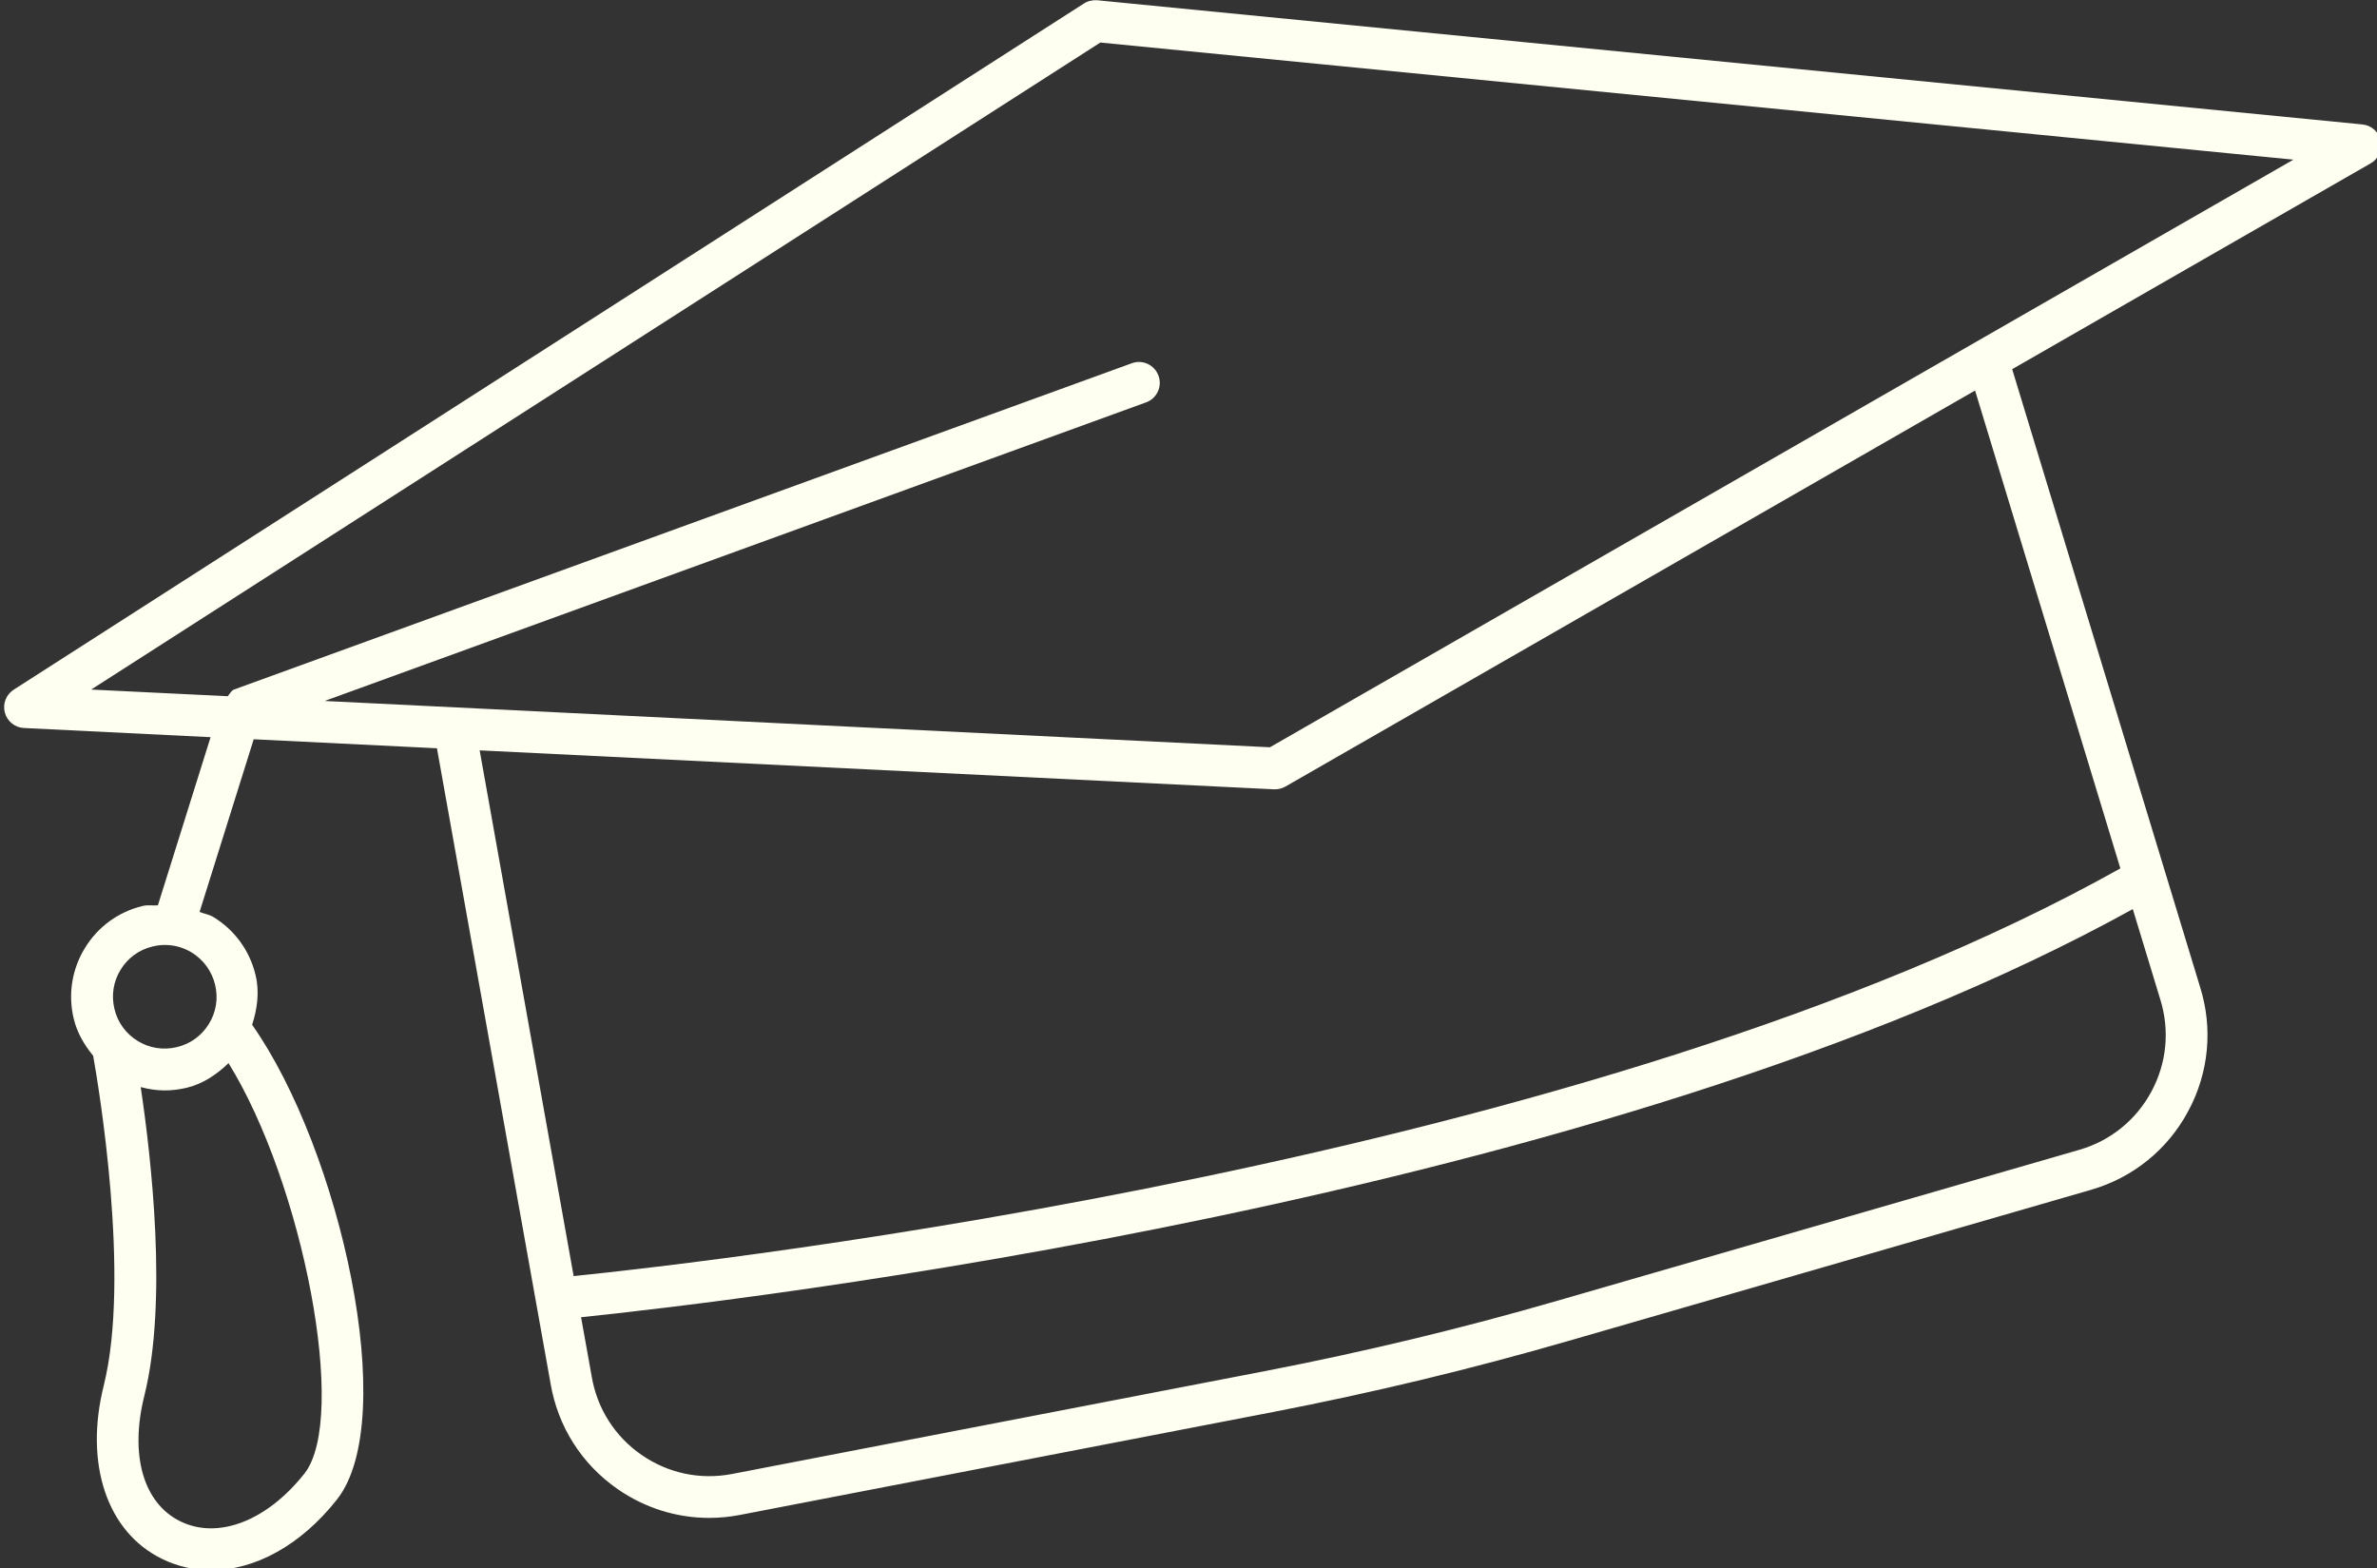 <?xml version="1.0" encoding="UTF-8" standalone="no"?><svg xmlns="http://www.w3.org/2000/svg" xmlns:xlink="http://www.w3.org/1999/xlink" fill="#fefff1" height="18.8" preserveAspectRatio="xMidYMid meet" version="1" viewBox="1.7 6.9 28.5 18.8" width="28.5" zoomAndPan="magnify"><rect x="1.7" y="6.9" width="28.5" height="18.8" fill="#333333" stroke="none"/><g id="change1_1"><path d="M30.245,8.588c-0.023-0.106-0.112-0.186-0.22-0.196L14.855,6.903c-0.056-0.003-0.112,0.008-0.159,0.039L1.865,15.168 c-0.092,0.059-0.135,0.17-0.107,0.275c0.028,0.105,0.121,0.18,0.229,0.185l2.238,0.11l-0.632,2.016 c-0.061,0.005-0.12-0.007-0.181,0.007c-0.291,0.07-0.538,0.249-0.694,0.505c-0.156,0.255-0.204,0.556-0.134,0.847 c0.04,0.168,0.126,0.314,0.233,0.444c0.063,0.354,0.451,2.656,0.127,3.954c-0.234,0.938,0.038,1.753,0.694,2.076 c0.188,0.093,0.389,0.138,0.593,0.138c0.525,0,1.074-0.297,1.508-0.846c0.764-0.964,0.039-4.194-1.016-5.693 c0.062-0.193,0.09-0.394,0.041-0.597c-0.07-0.291-0.249-0.538-0.504-0.694c-0.052-0.032-0.112-0.039-0.167-0.062l0.649-2.07 l2.197,0.108l1.362,7.615c0.088,0.518,0.374,0.968,0.805,1.267c0.328,0.227,0.707,0.345,1.097,0.345 c0.123,0,0.247-0.012,0.371-0.036l6.398-1.235c1.188-0.23,2.377-0.516,3.538-0.852l6.26-1.81c0.504-0.146,0.919-0.481,1.167-0.944 c0.248-0.462,0.298-0.993,0.141-1.491l-2.252-7.404l4.299-2.468C30.219,8.804,30.267,8.695,30.245,8.588z M5.349,24.568 c-0.452,0.569-1.037,0.793-1.489,0.57c-0.442-0.218-0.607-0.795-0.429-1.506c0.28-1.121,0.084-2.843-0.044-3.699 c0.094,0.025,0.19,0.04,0.287,0.04c0.088,0,0.177-0.011,0.265-0.032c0.196-0.047,0.359-0.159,0.501-0.295 C5.33,21.083,5.88,23.897,5.349,24.568z M4.279,18.706c0.039,0.161,0.013,0.328-0.074,0.469c-0.087,0.142-0.223,0.241-0.385,0.279 c-0.162,0.038-0.328,0.013-0.469-0.074c-0.142-0.087-0.241-0.223-0.279-0.385c-0.039-0.161-0.013-0.328,0.074-0.469 c0.087-0.142,0.223-0.241,0.385-0.279c0.049-0.012,0.098-0.018,0.146-0.018c0.113,0,0.224,0.031,0.323,0.091 C4.141,18.408,4.24,18.544,4.279,18.706z M27.496,19.985c-0.184,0.343-0.492,0.592-0.865,0.7l-6.26,1.81 c-1.146,0.332-2.321,0.614-3.494,0.841l-6.398,1.235c-0.383,0.074-0.769-0.008-1.088-0.229c-0.32-0.222-0.532-0.556-0.597-0.942 l-0.127-0.708c1.794-0.185,12.276-1.392,18.605-4.893l0.328,1.078C27.717,19.249,27.68,19.642,27.496,19.985z M27.123,17.311 c-6.282,3.521-16.887,4.719-18.545,4.888l-1.127-6.303l9.524,0.467c0.004,0,0.008,0,0.012,0c0.043,0,0.086-0.011,0.125-0.033 l8.269-4.748L27.123,17.311z M16.926,15.859L5.592,15.304l9.849-3.58c0.13-0.047,0.197-0.19,0.149-0.32 c-0.047-0.129-0.19-0.197-0.32-0.149L4.508,15.166c-0.037,0.013-0.051,0.053-0.078,0.081l-1.637-0.08l12.1-7.757l14.305,1.404 L16.926,15.859z"/></g></svg>